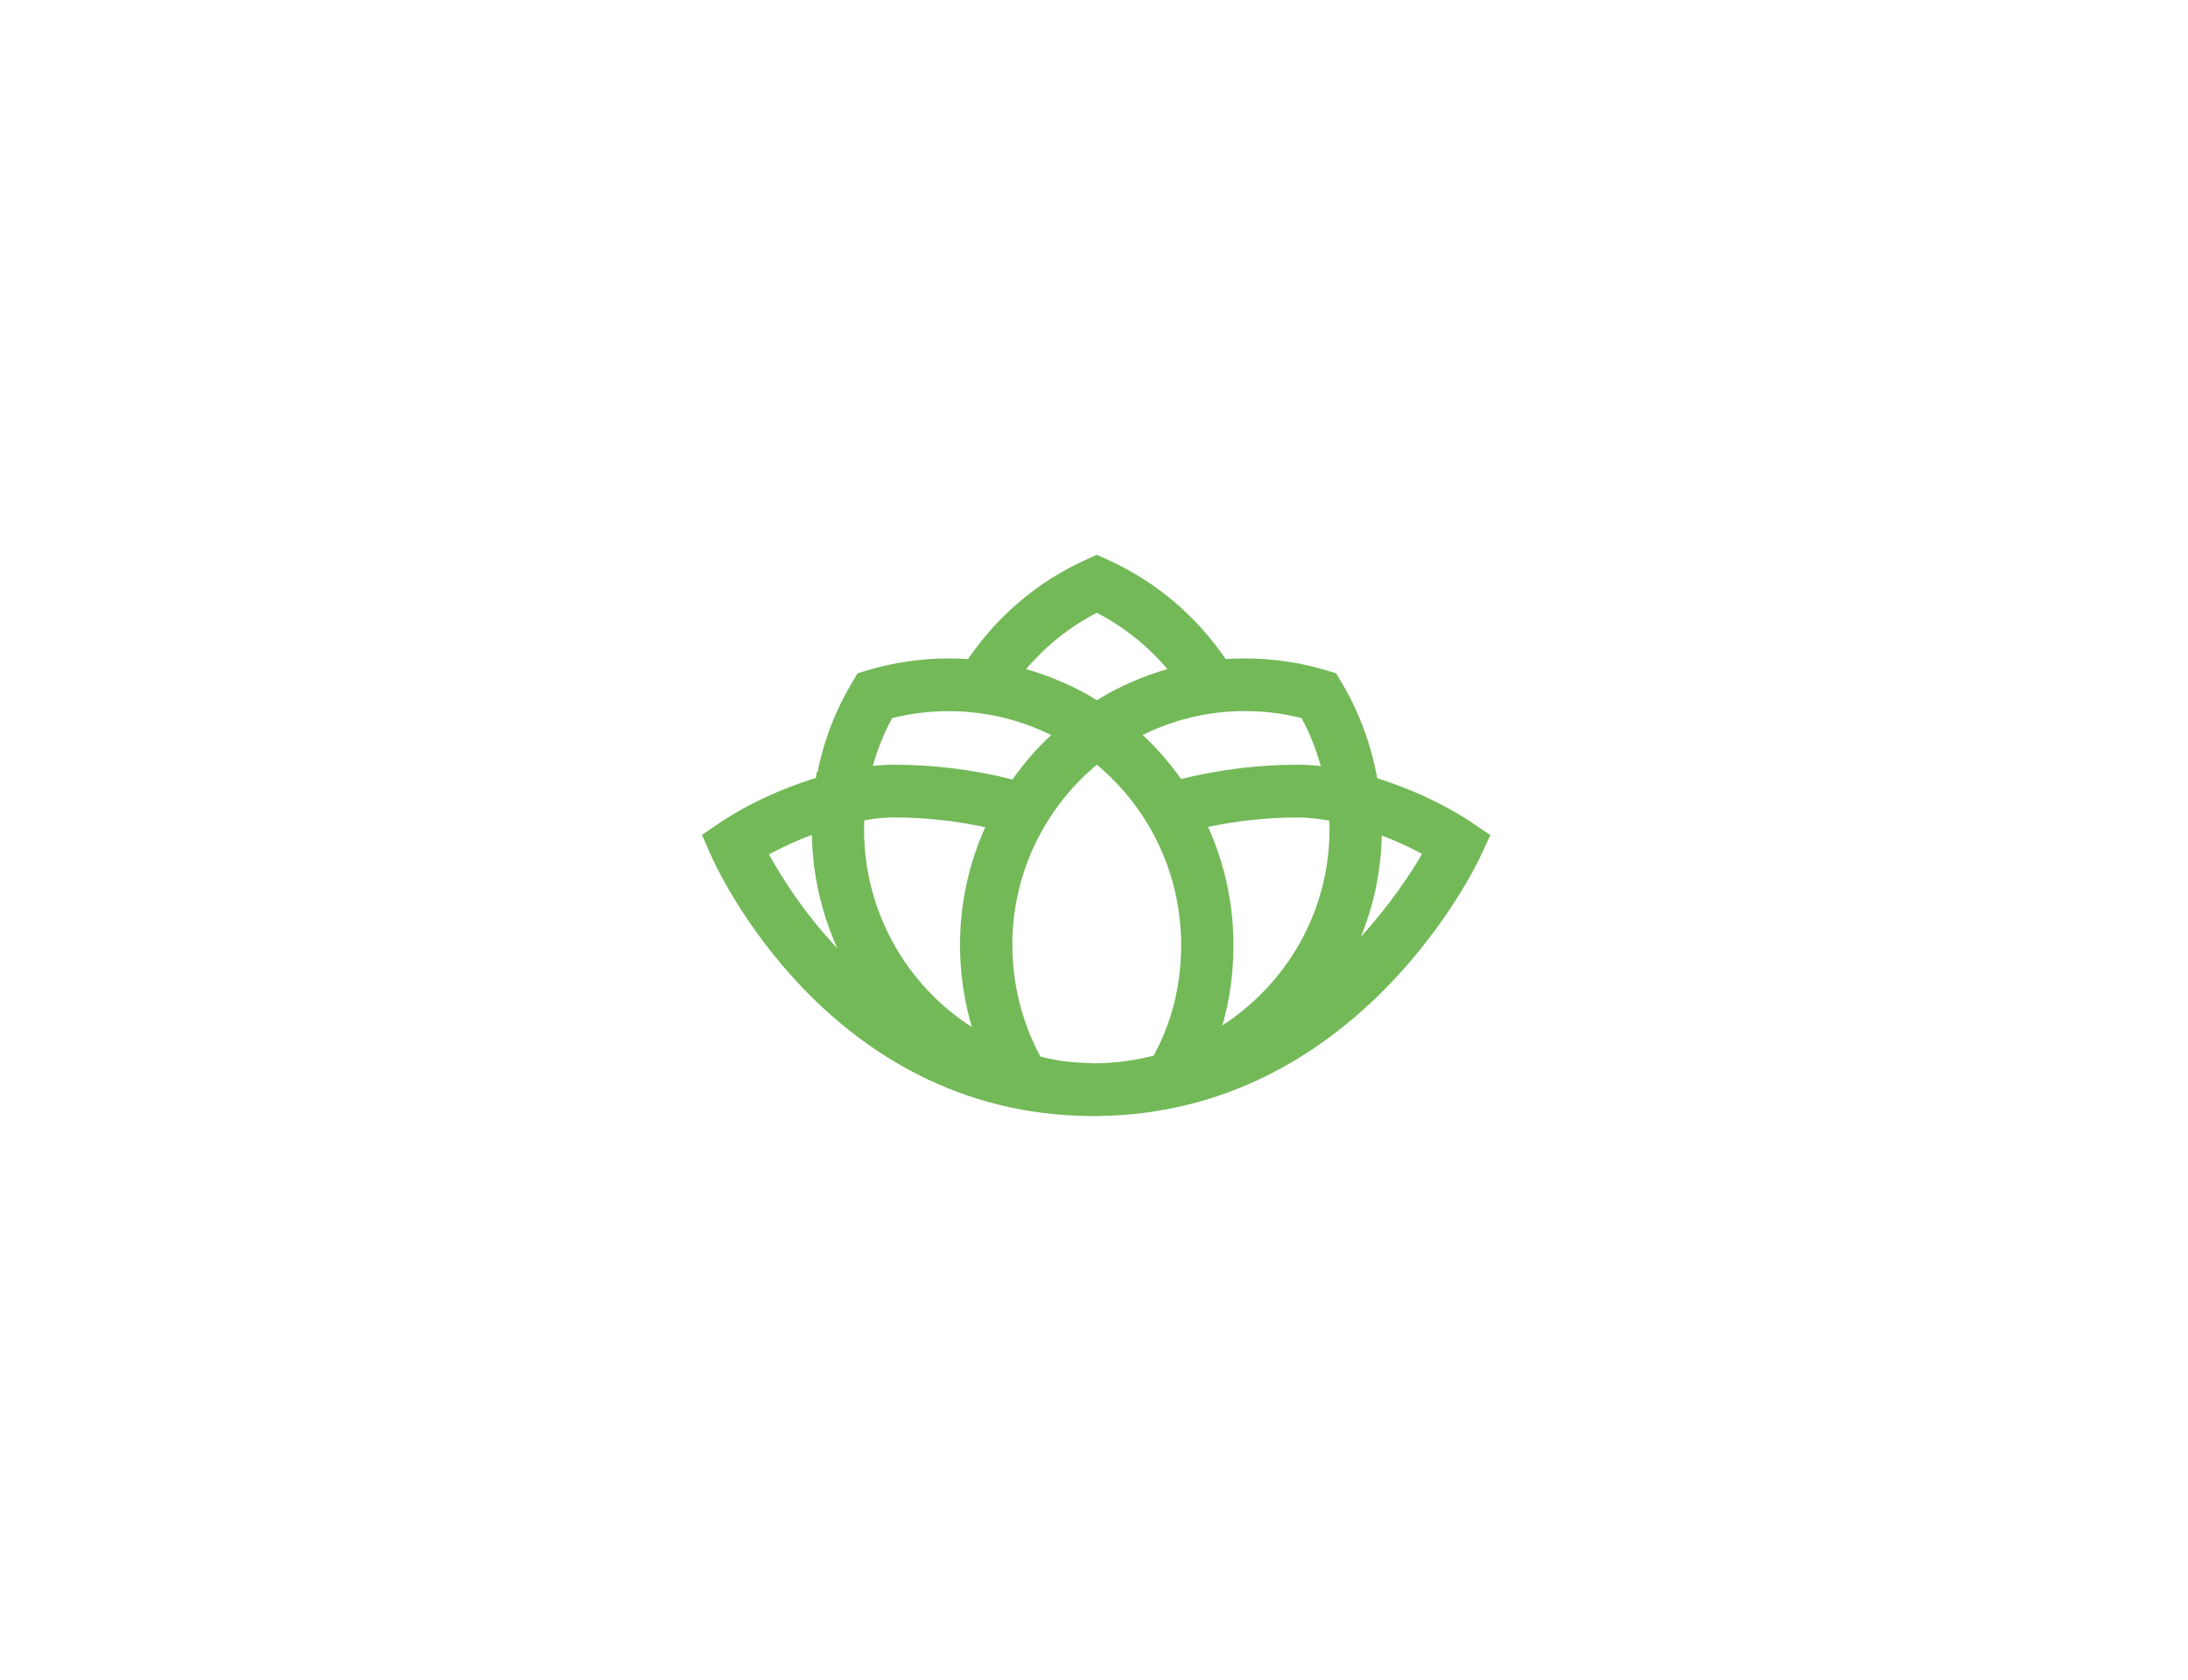<svg width="138" height="106" viewBox="0 0 138 106" fill="none" xmlns="http://www.w3.org/2000/svg">
<path d="M69.918 70.382C69.725 70.392 69.531 70.397 69.338 70.401C69.215 70.401 69.097 70.411 68.974 70.411C68.965 70.411 68.955 70.411 68.946 70.411H68.932C68.87 70.411 68.804 70.411 68.729 70.406C52.133 70.249 45.124 54.608 44.831 53.938L44.274 52.665L45.421 51.891C47.106 50.755 49.301 49.738 51.463 49.073L51.505 48.712H51.562C51.963 46.702 52.699 44.797 53.761 43.025L54.092 42.474L54.705 42.288C56.367 41.789 58.094 41.538 59.846 41.538C60.251 41.538 60.657 41.552 61.054 41.581C62.923 38.834 65.477 36.672 68.502 35.304L69.177 35L69.852 35.304C72.882 36.672 75.436 38.834 77.305 41.581C77.706 41.552 78.108 41.538 78.513 41.538C80.265 41.538 81.992 41.789 83.654 42.288L84.267 42.474L84.598 43.025C85.716 44.897 86.476 46.954 86.863 49.097C88.997 49.762 91.163 50.769 92.825 51.891L94 52.684L93.4 53.976C93.094 54.637 85.877 69.803 69.918 70.387V70.382ZM54.512 51.748C54.502 51.943 54.498 52.138 54.498 52.333C54.498 57.407 57.08 62.092 61.295 64.79C60.804 63.123 60.549 61.379 60.549 59.621C60.549 56.97 61.12 54.456 62.139 52.185C60.242 51.777 58.316 51.568 56.386 51.568C55.81 51.568 55.182 51.629 54.517 51.748H54.512ZM63.853 59.621C63.853 62.087 64.462 64.51 65.623 66.657C66.17 66.795 66.727 66.9 67.294 66.971C67.671 67.019 68.493 67.066 68.974 67.08C70.286 67.08 71.556 66.909 72.764 66.596C73.916 64.477 74.497 62.134 74.497 59.616C74.497 56.894 73.756 54.233 72.349 51.924C71.495 50.517 70.433 49.282 69.177 48.242C65.925 50.95 63.848 55.045 63.848 59.616L63.853 59.621ZM77.107 64.681C81.166 62.044 83.852 57.497 83.852 52.333C83.852 52.142 83.842 51.952 83.833 51.767C83.13 51.639 82.464 51.572 81.85 51.572C79.953 51.572 78.06 51.772 76.196 52.166C77.244 54.499 77.796 57.036 77.796 59.621C77.796 61.379 77.565 63.07 77.097 64.681H77.107ZM52.817 59.83C51.812 57.611 51.25 55.183 51.208 52.665C50.198 53.045 49.277 53.478 48.503 53.9C49.258 55.278 50.67 57.554 52.817 59.83ZM56.268 45.301C55.748 46.265 55.343 47.272 55.05 48.318C55.508 48.27 55.956 48.242 56.386 48.242C58.897 48.242 61.408 48.555 63.858 49.173C64.575 48.156 65.392 47.215 66.298 46.37C64.844 45.652 63.277 45.177 61.667 44.978C61.082 44.902 60.469 44.864 59.841 44.864C58.628 44.864 57.429 45.011 56.268 45.305V45.301ZM69.177 38.658C67.464 39.542 65.958 40.749 64.717 42.212C66.284 42.659 67.789 43.315 69.182 44.17C70.555 43.324 72.052 42.664 73.633 42.212C72.391 40.749 70.886 39.542 69.172 38.658H69.177ZM78.518 44.859C76.205 44.859 74.015 45.401 72.07 46.365C72.972 47.206 73.779 48.132 74.492 49.144C76.909 48.546 79.382 48.242 81.86 48.242C82.323 48.242 82.809 48.275 83.304 48.332C83.012 47.282 82.611 46.26 82.091 45.301C80.93 45.006 79.731 44.859 78.518 44.859V44.859ZM87.151 52.708C87.104 54.965 86.641 57.122 85.829 59.103C87.684 57.069 88.968 55.107 89.695 53.872C88.964 53.473 88.095 53.069 87.151 52.708V52.708Z" fill="#73B958"/>
</svg>
